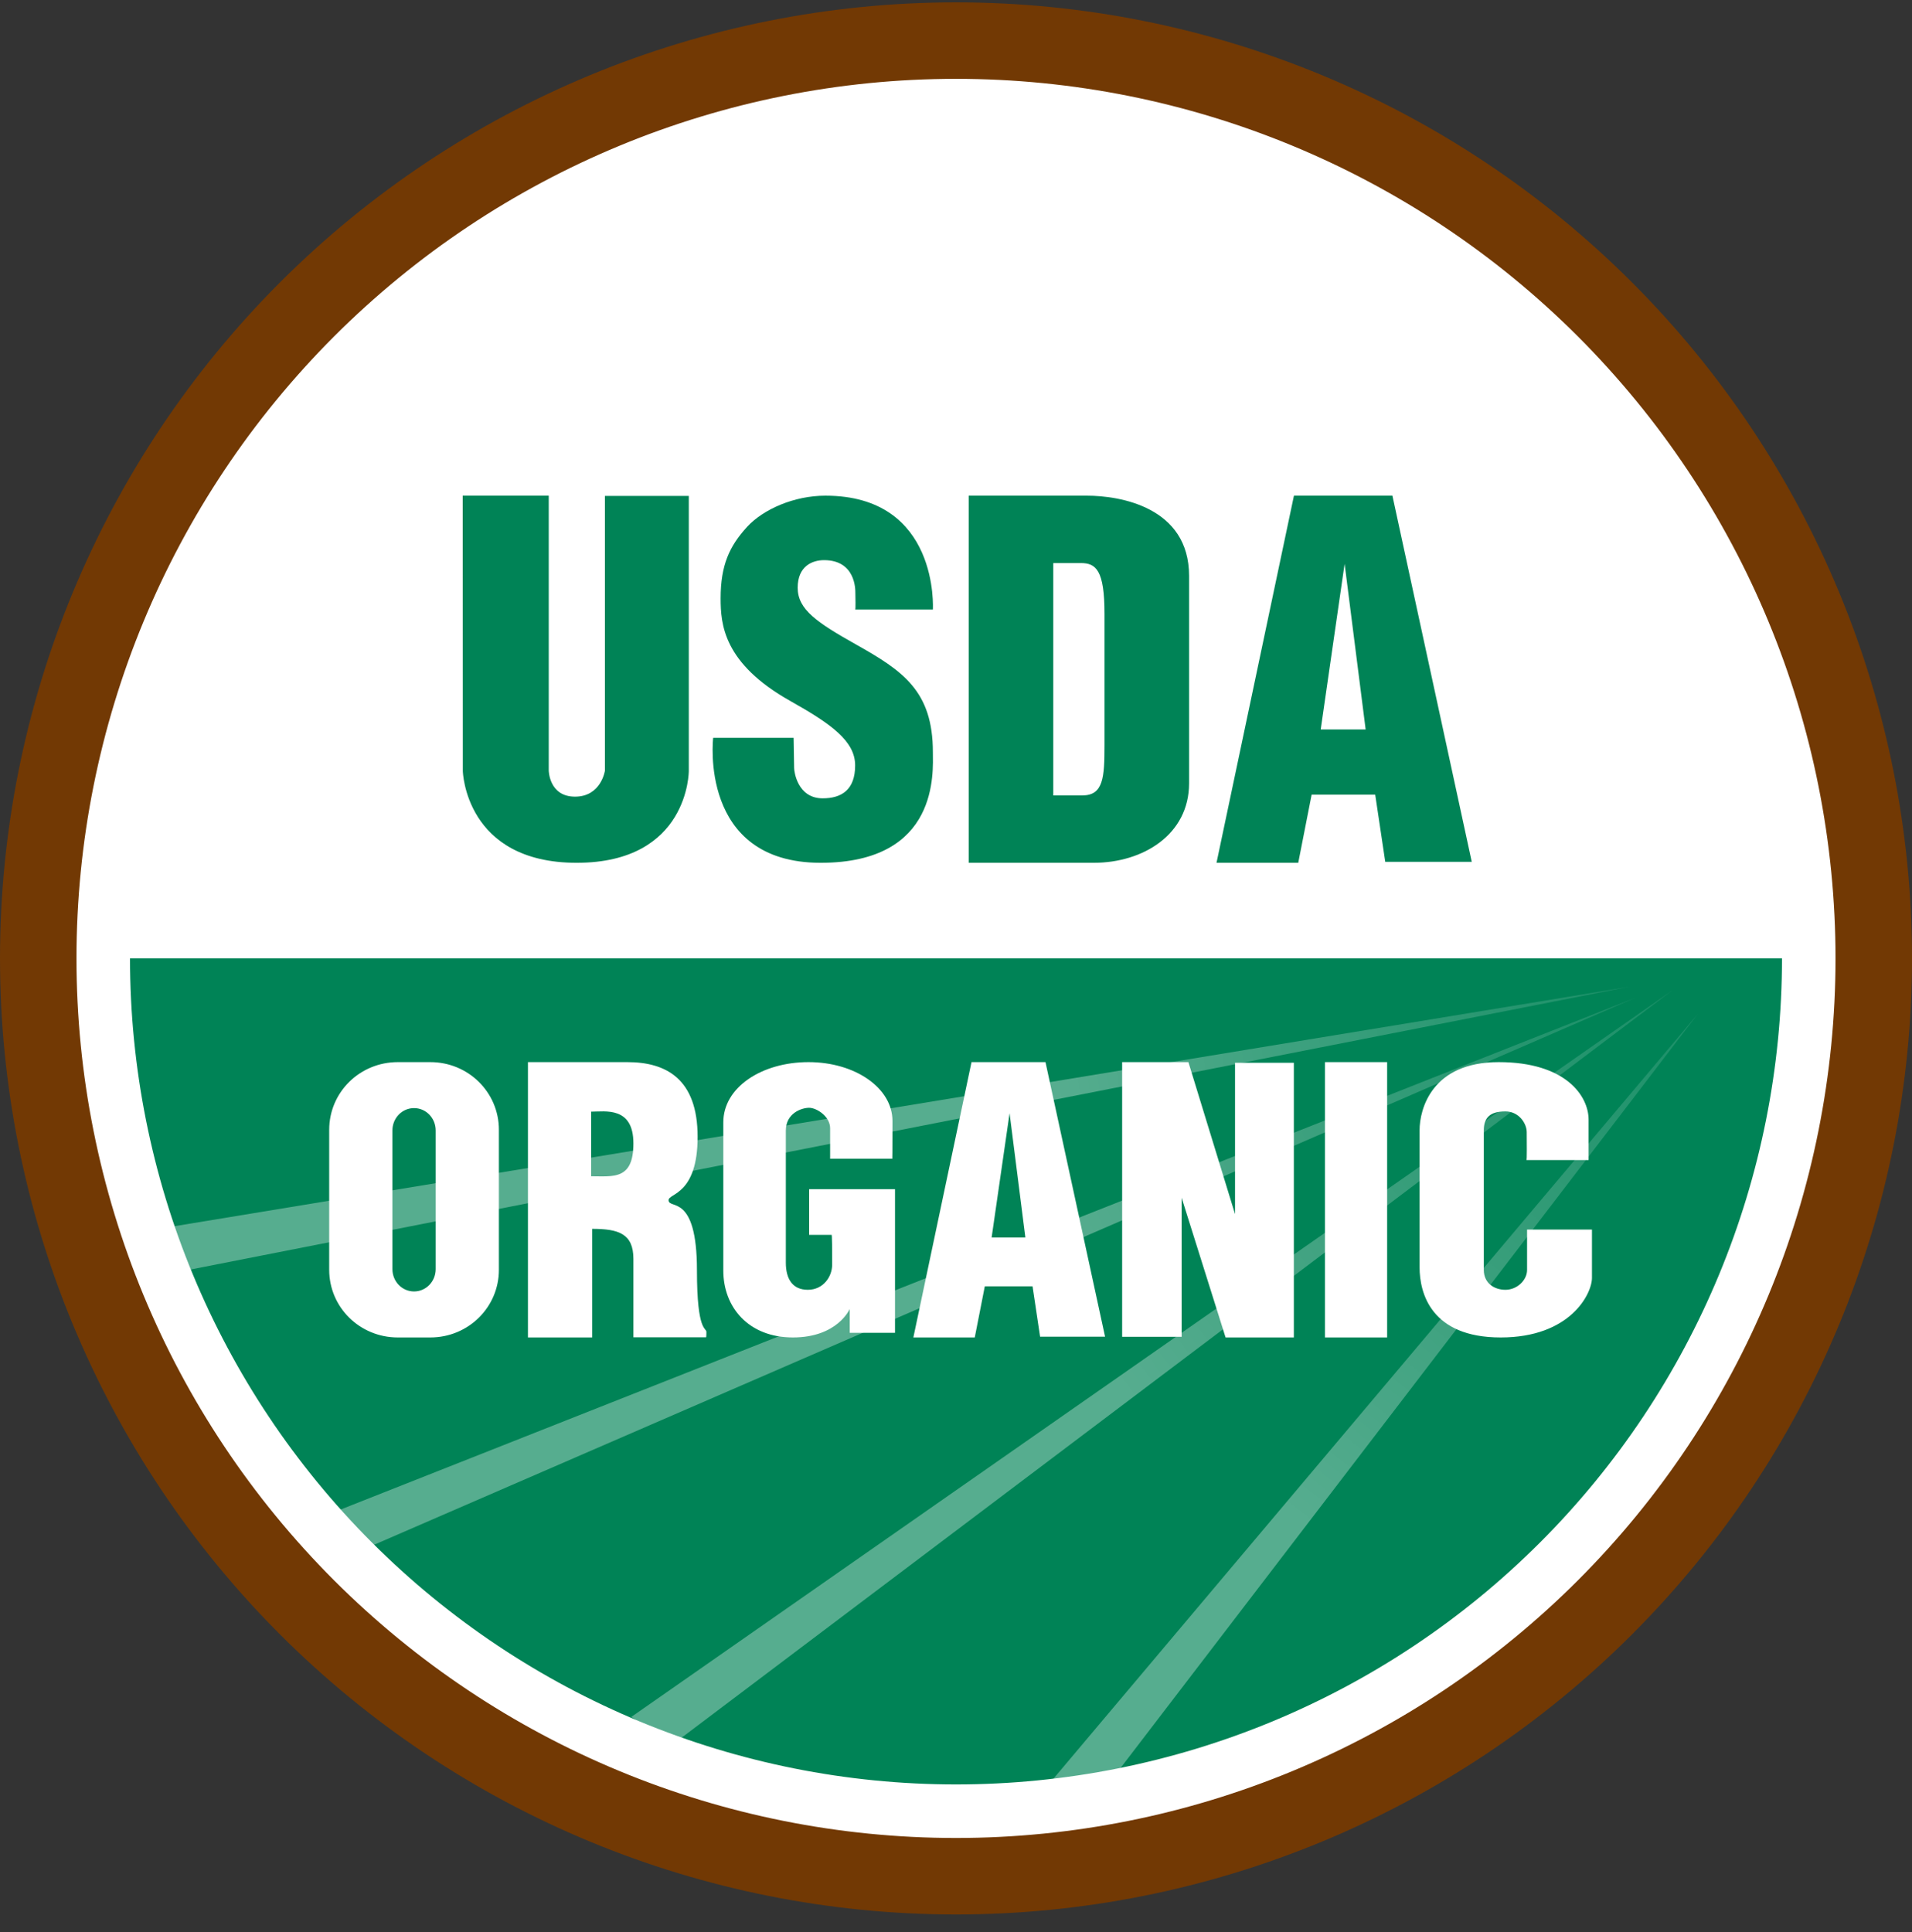 <svg xmlns="http://www.w3.org/2000/svg" fill="none" viewBox="0 0 96 97" height="97" width="96">
<rect x="0" y="0" width="96" height="97" fill="#333333" stroke="none"/>
<g clip-path="url(#clip0_2720_1025)">
<path fill="#723904" d="M96 48.118C96 60.848 90.943 73.057 81.941 82.059C72.939 91.061 60.73 96.118 48 96.118C35.27 96.118 23.061 91.061 14.059 82.059C5.057 73.057 0 60.848 0 48.118C0 35.387 5.057 23.178 14.059 14.177C23.061 5.175 35.27 0.118 48 0.118C60.73 0.118 72.939 5.175 81.941 14.177C90.943 23.178 96 35.387 96 48.118Z" clip-rule="evenodd" fill-rule="evenodd"></path>
<path fill="white" d="M90.816 48.118C90.816 59.473 86.305 70.364 78.275 78.393C70.246 86.423 59.355 90.934 48 90.934C36.644 90.934 25.754 86.423 17.724 78.393C9.695 70.364 5.184 59.473 5.184 48.118C5.184 36.762 9.695 25.872 17.724 17.842C25.754 9.813 36.644 5.302 48 5.302C59.355 5.302 70.246 9.813 78.275 17.842C86.305 25.872 90.816 36.762 90.816 48.118Z" clip-rule="evenodd" fill-rule="evenodd"></path>
<path fill="#008356" d="M90.816 48.118C90.816 71.752 71.634 90.934 48 90.934C24.365 90.934 5.184 71.752 5.184 48.118H90.816Z" clip-rule="evenodd" fill-rule="evenodd"></path>
<path fill="url(#paint0_linear_2720_1025)" d="M54.912 90.526L85.248 50.902L51.84 90.55" clip-rule="evenodd" fill-rule="evenodd"></path>
<path fill="url(#paint1_linear_2720_1025)" d="M33.816 87.549L83.988 49.706L31.694 86.203" clip-rule="evenodd" fill-rule="evenodd"></path>
<path fill="url(#paint2_linear_2720_1025)" d="M17.643 78.051L82.114 50.09L15.862 76.278" clip-rule="evenodd" fill-rule="evenodd"></path>
<path fill="url(#paint3_linear_2720_1025)" d="M9.011 63.847L81.836 49.535L7.628 61.749" clip-rule="evenodd" fill-rule="evenodd"></path>
<path stroke-linejoin="round" stroke-width="2.688" stroke="white" d="M90.816 48.118C90.816 59.473 86.305 70.364 78.275 78.393C70.246 86.423 59.355 90.934 48 90.934C36.644 90.934 25.754 86.423 17.724 78.393C9.695 70.364 5.184 59.473 5.184 48.118C5.184 36.762 9.695 25.872 17.724 17.842C25.754 9.813 36.644 5.302 48 5.302C59.355 5.302 70.246 9.813 78.275 17.842C86.305 25.872 90.816 36.762 90.816 48.118Z"></path>
<path fill="#008356" d="M23.232 24.886H27.552V38.683C27.552 38.683 27.564 39.997 28.872 39.997C30.18 39.997 30.372 38.695 30.372 38.695V24.898H34.584V38.707C34.584 38.707 34.599 43.318 28.956 43.318C23.348 43.318 23.238 38.713 23.238 38.713L23.232 24.886ZM42.936 30.6H46.839C46.839 30.6 47.179 24.886 41.443 24.886C39.882 24.886 38.329 25.561 37.51 26.452C36.622 27.419 36.182 28.383 36.182 30.039C36.182 31.338 36.319 33.305 39.678 35.192C41.734 36.347 42.936 37.207 42.936 38.429C42.936 39.651 42.257 40.081 41.307 40.081C40.033 40.081 39.873 38.722 39.873 38.561C39.873 38.379 39.847 37.042 39.847 37.042H35.808C35.808 37.042 35.062 43.318 41.205 43.318C47.183 43.318 46.839 38.726 46.839 37.768C46.839 34.696 45.344 33.685 42.97 32.351C41.021 31.256 40.051 30.6 40.051 29.51C40.051 28.42 40.788 28.123 41.375 28.123C42.964 28.123 42.947 29.61 42.947 29.766C42.947 29.904 42.97 30.633 42.936 30.6ZM48.638 24.886H54.578C56.207 24.886 59.703 25.446 59.703 28.916V39.323C59.703 41.907 57.386 43.318 54.917 43.318H48.638V24.886ZM52.884 28.269H54.265C55.031 28.269 55.456 28.624 55.456 30.819V37.406C55.456 39.042 55.398 39.935 54.344 39.935H52.884V28.269ZM65.184 43.318H61.08L64.968 24.886H69.912L73.896 43.268H69.552L69.048 39.896H65.856L65.184 43.318ZM66.312 36.624H68.568L67.512 28.307L66.312 36.624Z" clip-rule="evenodd" fill-rule="evenodd"></path>
<path fill="white" d="M48.942 67.149H45.859L48.779 53.325H52.493L55.485 67.111H52.222L51.844 64.582H49.446L48.942 67.149ZM49.789 62.129H51.483L50.69 55.891L49.789 62.129ZM19.973 53.325H21.605C23.513 53.325 25.049 54.839 25.049 56.721V63.753C25.049 65.634 23.513 67.149 21.605 67.149H19.973C18.065 67.149 16.529 65.634 16.529 63.753V56.721C16.529 54.839 18.065 53.325 19.973 53.325ZM20.789 55.634C21.391 55.634 21.875 56.134 21.875 56.756V63.718C21.875 64.339 21.391 64.839 20.789 64.839C20.187 64.839 19.703 64.339 19.703 63.718V56.756C19.703 56.134 20.187 55.634 20.789 55.634ZM29.732 61.696V67.149H26.508V53.325H31.497C33.432 53.325 35.027 54.155 35.027 57.076C35.027 59.994 33.568 59.907 33.568 60.254C33.568 60.75 34.993 59.859 34.993 63.779C34.993 66.932 35.468 66.628 35.468 66.879C35.468 67.131 35.452 67.14 35.452 67.14H31.803V63.206C31.803 61.938 31.061 61.696 29.732 61.696ZM29.681 59.056V55.812C30.382 55.812 31.803 55.539 31.803 57.406C31.803 59.248 30.798 59.056 29.681 59.056ZM41.748 61.998H40.627V59.705H44.938V66.916H42.664V65.72C42.664 65.72 42.053 67.149 39.813 67.149C37.573 67.149 36.317 65.62 36.317 63.792V56.349C36.317 54.587 38.252 53.325 40.594 53.325C42.935 53.325 44.811 54.621 44.811 56.282C44.811 57.944 44.802 58.176 44.802 58.176H41.68V56.648C41.68 56.05 41.001 55.618 40.627 55.618C40.254 55.618 39.456 55.883 39.456 56.764V63.394C39.456 64.191 39.779 64.756 40.56 64.756C41.34 64.756 41.782 64.091 41.782 63.493C41.782 62.895 41.782 61.898 41.748 61.998ZM59.329 60.134V67.115H56.342V53.325H59.669L62.01 60.955V53.359H64.963V67.149H61.535L59.329 60.134ZM66.525 53.325H69.647V67.149H66.525V53.325ZM76.639 58.243H79.762V56.216C79.762 55.02 78.608 53.325 75.247 53.325C71.887 53.325 71.276 55.684 71.276 56.748V63.626C71.276 64.922 71.853 67.149 75.349 67.149C78.845 67.149 79.931 64.956 79.931 64.158V61.732H76.673V63.759C76.673 64.278 76.168 64.756 75.587 64.756C75.025 64.756 74.501 64.424 74.501 63.759V56.748C74.501 56.116 74.809 55.8 75.587 55.8C76.26 55.8 76.656 56.399 76.656 56.847C76.656 57.296 76.673 58.276 76.639 58.243Z" clip-rule="evenodd" fill-rule="evenodd"></path>
</g>
<defs>
<linearGradient gradientUnits="userSpaceOnUse" y2="50.902" x2="85.248" y1="76.282" x1="65.472" id="paint0_linear_2720_1025">
<stop stop-opacity="0.337" stop-color="white"></stop>
<stop stop-opacity="0.103" stop-color="white" offset="1"></stop>
</linearGradient>
<linearGradient gradientUnits="userSpaceOnUse" y2="49.706" x2="83.988" y1="70.067" x1="56.689" id="paint1_linear_2720_1025">
<stop stop-opacity="0.337" stop-color="white"></stop>
<stop stop-opacity="0.103" stop-color="white" offset="1"></stop>
</linearGradient>
<linearGradient gradientUnits="userSpaceOnUse" y2="50.09" x2="82.114" y1="62.131" x1="53.074" id="paint2_linear_2720_1025">
<stop stop-opacity="0.337" stop-color="white"></stop>
<stop stop-opacity="0.103" stop-color="white" offset="1"></stop>
</linearGradient>
<linearGradient gradientUnits="userSpaceOnUse" y2="49.535" x2="81.836" y1="53.744" x1="52.862" id="paint3_linear_2720_1025">
<stop stop-opacity="0.337" stop-color="white"></stop>
<stop stop-opacity="0.103" stop-color="white" offset="1"></stop>
</linearGradient>
<clipPath id="clip0_2720_1025">
<rect transform="translate(0 0.118)" fill="white" height="96" width="96"></rect>
</clipPath>
</defs>
</svg>
